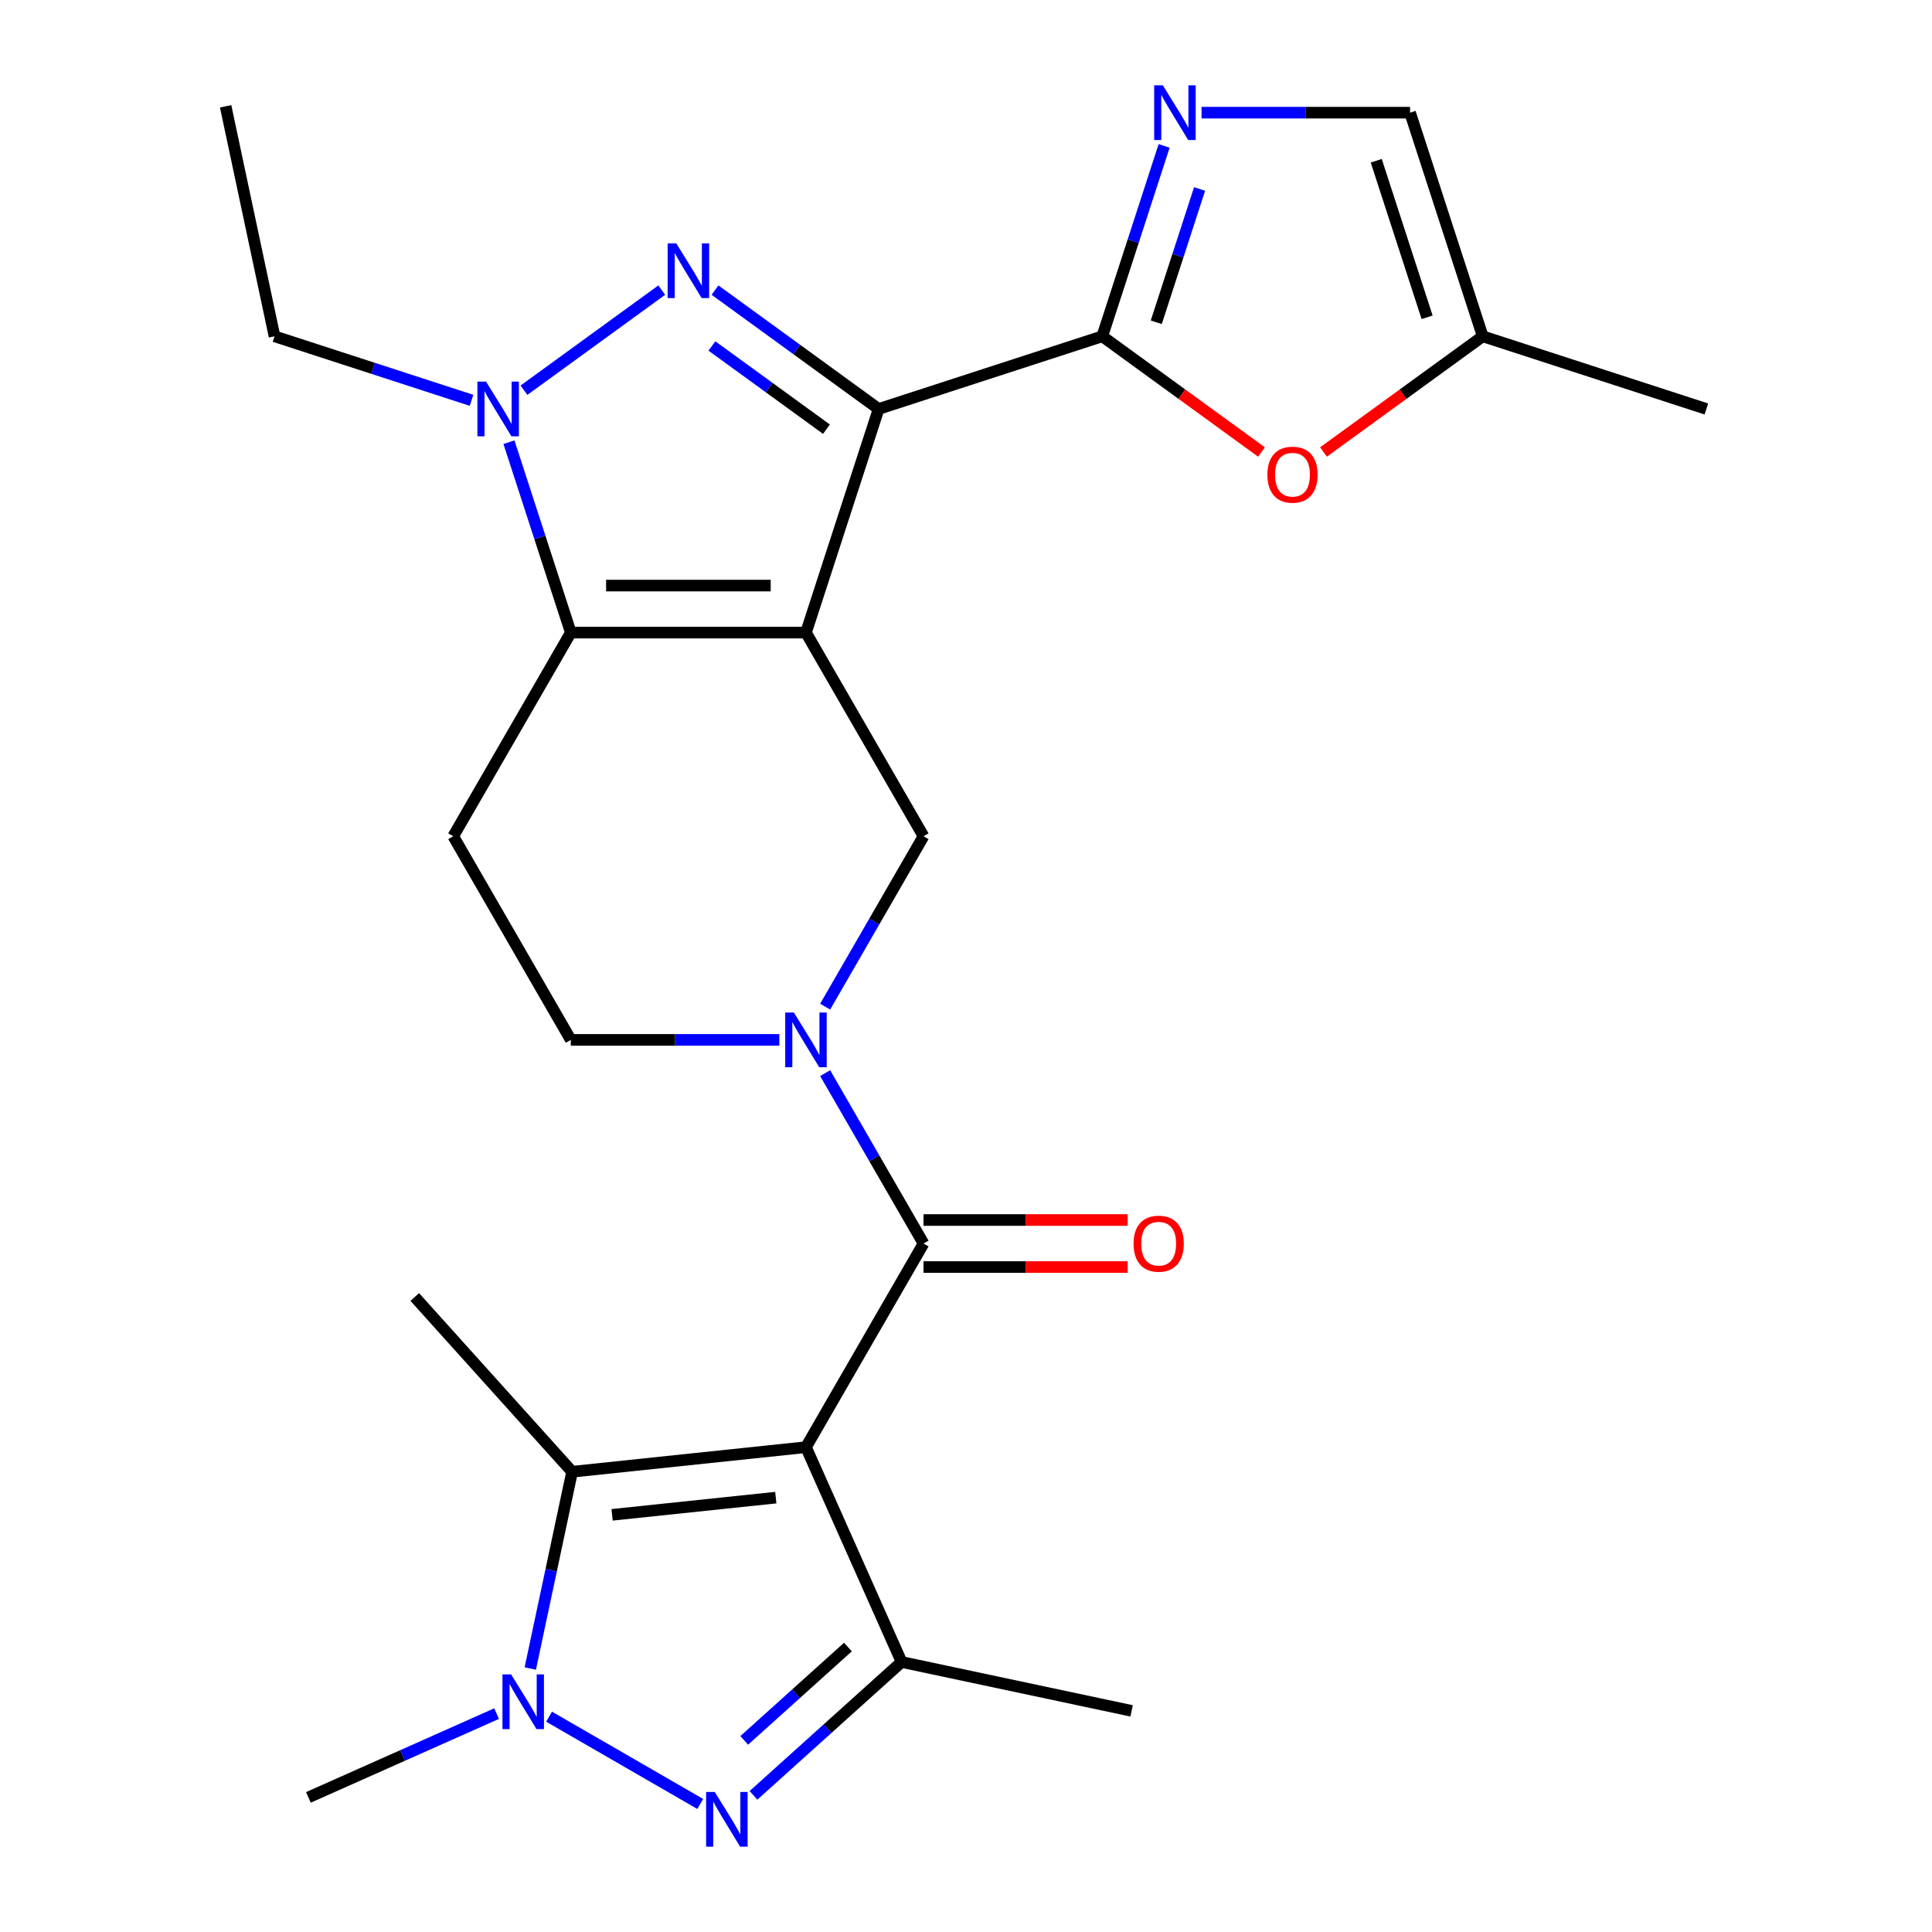 <?xml version='1.0' encoding='iso-8859-1'?>
<svg version='1.1' baseProfile='full'
              xmlns='http://www.w3.org/2000/svg'
                      xmlns:rdkit='http://www.rdkit.org/xml'
                      xmlns:xlink='http://www.w3.org/1999/xlink'
                  xml:space='preserve'
width='1000px' height='1000px' viewBox='0 0 1000 1000'>
<!-- END OF HEADER -->
<rect style='opacity:1.0;fill:#FFFFFF;stroke:none' width='1000' height='1000' x='0' y='0'> </rect>
<path class='bond-0' d='M 417.165,327.436 L 454.776,211.683' style='fill:none;fill-rule:evenodd;stroke:#000000;stroke-width:6px;stroke-linecap:butt;stroke-linejoin:miter;stroke-opacity:1' />
<path class='bond-3' d='M 417.165,327.436 L 295.455,327.436' style='fill:none;fill-rule:evenodd;stroke:#000000;stroke-width:6px;stroke-linecap:butt;stroke-linejoin:miter;stroke-opacity:1' />
<path class='bond-3' d='M 398.909,303.094 L 313.711,303.094' style='fill:none;fill-rule:evenodd;stroke:#000000;stroke-width:6px;stroke-linecap:butt;stroke-linejoin:miter;stroke-opacity:1' />
<path class='bond-12' d='M 417.165,327.436 L 478.02,432.84' style='fill:none;fill-rule:evenodd;stroke:#000000;stroke-width:6px;stroke-linecap:butt;stroke-linejoin:miter;stroke-opacity:1' />
<path class='bond-2' d='M 454.776,211.683 L 412.434,180.92' style='fill:none;fill-rule:evenodd;stroke:#000000;stroke-width:6px;stroke-linecap:butt;stroke-linejoin:miter;stroke-opacity:1' />
<path class='bond-2' d='M 412.434,180.92 L 370.093,150.157' style='fill:none;fill-rule:evenodd;stroke:#0000FF;stroke-width:6px;stroke-linecap:butt;stroke-linejoin:miter;stroke-opacity:1' />
<path class='bond-2' d='M 427.765,222.147 L 398.126,200.613' style='fill:none;fill-rule:evenodd;stroke:#000000;stroke-width:6px;stroke-linecap:butt;stroke-linejoin:miter;stroke-opacity:1' />
<path class='bond-2' d='M 398.126,200.613 L 368.487,179.079' style='fill:none;fill-rule:evenodd;stroke:#0000FF;stroke-width:6px;stroke-linecap:butt;stroke-linejoin:miter;stroke-opacity:1' />
<path class='bond-4' d='M 454.776,211.683 L 570.529,174.072' style='fill:none;fill-rule:evenodd;stroke:#000000;stroke-width:6px;stroke-linecap:butt;stroke-linejoin:miter;stroke-opacity:1' />
<path class='bond-1' d='M 417.165,749.053 L 478.02,643.649' style='fill:none;fill-rule:evenodd;stroke:#000000;stroke-width:6px;stroke-linecap:butt;stroke-linejoin:miter;stroke-opacity:1' />
<path class='bond-9' d='M 417.165,749.053 L 466.669,860.241' style='fill:none;fill-rule:evenodd;stroke:#000000;stroke-width:6px;stroke-linecap:butt;stroke-linejoin:miter;stroke-opacity:1' />
<path class='bond-11' d='M 417.165,749.053 L 296.122,761.776' style='fill:none;fill-rule:evenodd;stroke:#000000;stroke-width:6px;stroke-linecap:butt;stroke-linejoin:miter;stroke-opacity:1' />
<path class='bond-11' d='M 401.553,775.17 L 316.823,784.076' style='fill:none;fill-rule:evenodd;stroke:#000000;stroke-width:6px;stroke-linecap:butt;stroke-linejoin:miter;stroke-opacity:1' />
<path class='bond-26' d='M 342.527,150.157 L 271.201,201.978' style='fill:none;fill-rule:evenodd;stroke:#0000FF;stroke-width:6px;stroke-linecap:butt;stroke-linejoin:miter;stroke-opacity:1' />
<path class='bond-6' d='M 295.455,327.436 L 279.444,278.161' style='fill:none;fill-rule:evenodd;stroke:#000000;stroke-width:6px;stroke-linecap:butt;stroke-linejoin:miter;stroke-opacity:1' />
<path class='bond-6' d='M 279.444,278.161 L 263.434,228.885' style='fill:none;fill-rule:evenodd;stroke:#0000FF;stroke-width:6px;stroke-linecap:butt;stroke-linejoin:miter;stroke-opacity:1' />
<path class='bond-15' d='M 295.455,327.436 L 234.6,432.84' style='fill:none;fill-rule:evenodd;stroke:#000000;stroke-width:6px;stroke-linecap:butt;stroke-linejoin:miter;stroke-opacity:1' />
<path class='bond-13' d='M 570.529,174.072 L 586.54,124.797' style='fill:none;fill-rule:evenodd;stroke:#000000;stroke-width:6px;stroke-linecap:butt;stroke-linejoin:miter;stroke-opacity:1' />
<path class='bond-13' d='M 586.54,124.797 L 602.55,75.521' style='fill:none;fill-rule:evenodd;stroke:#0000FF;stroke-width:6px;stroke-linecap:butt;stroke-linejoin:miter;stroke-opacity:1' />
<path class='bond-13' d='M 598.483,166.812 L 609.69,132.319' style='fill:none;fill-rule:evenodd;stroke:#000000;stroke-width:6px;stroke-linecap:butt;stroke-linejoin:miter;stroke-opacity:1' />
<path class='bond-13' d='M 609.69,132.319 L 620.898,97.826' style='fill:none;fill-rule:evenodd;stroke:#0000FF;stroke-width:6px;stroke-linecap:butt;stroke-linejoin:miter;stroke-opacity:1' />
<path class='bond-14' d='M 570.529,174.072 L 611.741,204.014' style='fill:none;fill-rule:evenodd;stroke:#000000;stroke-width:6px;stroke-linecap:butt;stroke-linejoin:miter;stroke-opacity:1' />
<path class='bond-14' d='M 611.741,204.014 L 652.952,233.956' style='fill:none;fill-rule:evenodd;stroke:#FF0000;stroke-width:6px;stroke-linecap:butt;stroke-linejoin:miter;stroke-opacity:1' />
<path class='bond-5' d='M 390.004,929.271 L 428.336,894.756' style='fill:none;fill-rule:evenodd;stroke:#0000FF;stroke-width:6px;stroke-linecap:butt;stroke-linejoin:miter;stroke-opacity:1' />
<path class='bond-5' d='M 428.336,894.756 L 466.669,860.241' style='fill:none;fill-rule:evenodd;stroke:#000000;stroke-width:6px;stroke-linecap:butt;stroke-linejoin:miter;stroke-opacity:1' />
<path class='bond-5' d='M 385.215,900.827 L 412.048,876.667' style='fill:none;fill-rule:evenodd;stroke:#0000FF;stroke-width:6px;stroke-linecap:butt;stroke-linejoin:miter;stroke-opacity:1' />
<path class='bond-5' d='M 412.048,876.667 L 438.881,852.506' style='fill:none;fill-rule:evenodd;stroke:#000000;stroke-width:6px;stroke-linecap:butt;stroke-linejoin:miter;stroke-opacity:1' />
<path class='bond-29' d='M 362.438,933.724 L 284.201,888.554' style='fill:none;fill-rule:evenodd;stroke:#0000FF;stroke-width:6px;stroke-linecap:butt;stroke-linejoin:miter;stroke-opacity:1' />
<path class='bond-20' d='M 244.061,207.204 L 193.076,190.638' style='fill:none;fill-rule:evenodd;stroke:#0000FF;stroke-width:6px;stroke-linecap:butt;stroke-linejoin:miter;stroke-opacity:1' />
<path class='bond-20' d='M 193.076,190.638 L 142.091,174.072' style='fill:none;fill-rule:evenodd;stroke:#000000;stroke-width:6px;stroke-linecap:butt;stroke-linejoin:miter;stroke-opacity:1' />
<path class='bond-7' d='M 478.02,643.649 L 452.559,599.548' style='fill:none;fill-rule:evenodd;stroke:#000000;stroke-width:6px;stroke-linecap:butt;stroke-linejoin:miter;stroke-opacity:1' />
<path class='bond-7' d='M 452.559,599.548 L 427.097,555.447' style='fill:none;fill-rule:evenodd;stroke:#0000FF;stroke-width:6px;stroke-linecap:butt;stroke-linejoin:miter;stroke-opacity:1' />
<path class='bond-19' d='M 478.02,655.82 L 530.854,655.82' style='fill:none;fill-rule:evenodd;stroke:#000000;stroke-width:6px;stroke-linecap:butt;stroke-linejoin:miter;stroke-opacity:1' />
<path class='bond-19' d='M 530.854,655.82 L 583.688,655.82' style='fill:none;fill-rule:evenodd;stroke:#FF0000;stroke-width:6px;stroke-linecap:butt;stroke-linejoin:miter;stroke-opacity:1' />
<path class='bond-19' d='M 478.02,631.478 L 530.854,631.478' style='fill:none;fill-rule:evenodd;stroke:#000000;stroke-width:6px;stroke-linecap:butt;stroke-linejoin:miter;stroke-opacity:1' />
<path class='bond-19' d='M 530.854,631.478 L 583.688,631.478' style='fill:none;fill-rule:evenodd;stroke:#FF0000;stroke-width:6px;stroke-linecap:butt;stroke-linejoin:miter;stroke-opacity:1' />
<path class='bond-8' d='M 274.473,863.624 L 285.297,812.7' style='fill:none;fill-rule:evenodd;stroke:#0000FF;stroke-width:6px;stroke-linecap:butt;stroke-linejoin:miter;stroke-opacity:1' />
<path class='bond-8' d='M 285.297,812.7 L 296.122,761.776' style='fill:none;fill-rule:evenodd;stroke:#000000;stroke-width:6px;stroke-linecap:butt;stroke-linejoin:miter;stroke-opacity:1' />
<path class='bond-21' d='M 257.034,886.963 L 208.331,908.647' style='fill:none;fill-rule:evenodd;stroke:#0000FF;stroke-width:6px;stroke-linecap:butt;stroke-linejoin:miter;stroke-opacity:1' />
<path class='bond-21' d='M 208.331,908.647 L 159.628,930.33' style='fill:none;fill-rule:evenodd;stroke:#000000;stroke-width:6px;stroke-linecap:butt;stroke-linejoin:miter;stroke-opacity:1' />
<path class='bond-22' d='M 466.669,860.241 L 585.72,885.546' style='fill:none;fill-rule:evenodd;stroke:#000000;stroke-width:6px;stroke-linecap:butt;stroke-linejoin:miter;stroke-opacity:1' />
<path class='bond-10' d='M 427.097,521.042 L 452.559,476.941' style='fill:none;fill-rule:evenodd;stroke:#0000FF;stroke-width:6px;stroke-linecap:butt;stroke-linejoin:miter;stroke-opacity:1' />
<path class='bond-10' d='M 452.559,476.941 L 478.02,432.84' style='fill:none;fill-rule:evenodd;stroke:#000000;stroke-width:6px;stroke-linecap:butt;stroke-linejoin:miter;stroke-opacity:1' />
<path class='bond-18' d='M 403.382,538.245 L 349.419,538.245' style='fill:none;fill-rule:evenodd;stroke:#0000FF;stroke-width:6px;stroke-linecap:butt;stroke-linejoin:miter;stroke-opacity:1' />
<path class='bond-18' d='M 349.419,538.245 L 295.455,538.245' style='fill:none;fill-rule:evenodd;stroke:#000000;stroke-width:6px;stroke-linecap:butt;stroke-linejoin:miter;stroke-opacity:1' />
<path class='bond-23' d='M 296.122,761.776 L 214.681,671.327' style='fill:none;fill-rule:evenodd;stroke:#000000;stroke-width:6px;stroke-linecap:butt;stroke-linejoin:miter;stroke-opacity:1' />
<path class='bond-16' d='M 621.923,58.319 L 675.886,58.319' style='fill:none;fill-rule:evenodd;stroke:#0000FF;stroke-width:6px;stroke-linecap:butt;stroke-linejoin:miter;stroke-opacity:1' />
<path class='bond-16' d='M 675.886,58.319 L 729.85,58.319' style='fill:none;fill-rule:evenodd;stroke:#000000;stroke-width:6px;stroke-linecap:butt;stroke-linejoin:miter;stroke-opacity:1' />
<path class='bond-17' d='M 685.038,233.956 L 726.249,204.014' style='fill:none;fill-rule:evenodd;stroke:#FF0000;stroke-width:6px;stroke-linecap:butt;stroke-linejoin:miter;stroke-opacity:1' />
<path class='bond-17' d='M 726.249,204.014 L 767.461,174.072' style='fill:none;fill-rule:evenodd;stroke:#000000;stroke-width:6px;stroke-linecap:butt;stroke-linejoin:miter;stroke-opacity:1' />
<path class='bond-27' d='M 234.6,432.84 L 295.455,538.245' style='fill:none;fill-rule:evenodd;stroke:#000000;stroke-width:6px;stroke-linecap:butt;stroke-linejoin:miter;stroke-opacity:1' />
<path class='bond-28' d='M 729.85,58.319 L 767.461,174.072' style='fill:none;fill-rule:evenodd;stroke:#000000;stroke-width:6px;stroke-linecap:butt;stroke-linejoin:miter;stroke-opacity:1' />
<path class='bond-28' d='M 712.341,83.204 L 738.669,164.231' style='fill:none;fill-rule:evenodd;stroke:#000000;stroke-width:6px;stroke-linecap:butt;stroke-linejoin:miter;stroke-opacity:1' />
<path class='bond-24' d='M 767.461,174.072 L 883.214,211.683' style='fill:none;fill-rule:evenodd;stroke:#000000;stroke-width:6px;stroke-linecap:butt;stroke-linejoin:miter;stroke-opacity:1' />
<path class='bond-25' d='M 142.091,174.072 L 116.786,55.021' style='fill:none;fill-rule:evenodd;stroke:#000000;stroke-width:6px;stroke-linecap:butt;stroke-linejoin:miter;stroke-opacity:1' />
<path  class='atom-3' d='M 350.05 125.983
L 359.33 140.983
Q 360.25 142.463, 361.73 145.143
Q 363.21 147.823, 363.29 147.983
L 363.29 125.983
L 367.05 125.983
L 367.05 154.303
L 363.17 154.303
L 353.21 137.903
Q 352.05 135.983, 350.81 133.783
Q 349.61 131.583, 349.25 130.903
L 349.25 154.303
L 345.57 154.303
L 345.57 125.983
L 350.05 125.983
' fill='#0000FF'/>
<path  class='atom-6' d='M 369.961 927.521
L 379.241 942.521
Q 380.161 944.001, 381.641 946.681
Q 383.121 949.361, 383.201 949.521
L 383.201 927.521
L 386.961 927.521
L 386.961 955.841
L 383.081 955.841
L 373.121 939.441
Q 371.961 937.521, 370.721 935.321
Q 369.521 933.121, 369.161 932.441
L 369.161 955.841
L 365.481 955.841
L 365.481 927.521
L 369.961 927.521
' fill='#0000FF'/>
<path  class='atom-7' d='M 251.584 197.523
L 260.864 212.523
Q 261.784 214.003, 263.264 216.683
Q 264.744 219.363, 264.824 219.523
L 264.824 197.523
L 268.584 197.523
L 268.584 225.843
L 264.704 225.843
L 254.744 209.443
Q 253.584 207.523, 252.344 205.323
Q 251.144 203.123, 250.784 202.443
L 250.784 225.843
L 247.104 225.843
L 247.104 197.523
L 251.584 197.523
' fill='#0000FF'/>
<path  class='atom-9' d='M 264.556 866.666
L 273.836 881.666
Q 274.756 883.146, 276.236 885.826
Q 277.716 888.506, 277.796 888.666
L 277.796 866.666
L 281.556 866.666
L 281.556 894.986
L 277.676 894.986
L 267.716 878.586
Q 266.556 876.666, 265.316 874.466
Q 264.116 872.266, 263.756 871.586
L 263.756 894.986
L 260.076 894.986
L 260.076 866.666
L 264.556 866.666
' fill='#0000FF'/>
<path  class='atom-11' d='M 410.905 524.085
L 420.185 539.085
Q 421.105 540.565, 422.585 543.245
Q 424.065 545.925, 424.145 546.085
L 424.145 524.085
L 427.905 524.085
L 427.905 552.405
L 424.025 552.405
L 414.065 536.005
Q 412.905 534.085, 411.665 531.885
Q 410.465 529.685, 410.105 529.005
L 410.105 552.405
L 406.425 552.405
L 406.425 524.085
L 410.905 524.085
' fill='#0000FF'/>
<path  class='atom-14' d='M 601.88 44.158
L 611.16 59.158
Q 612.08 60.639, 613.56 63.319
Q 615.04 65.999, 615.12 66.159
L 615.12 44.158
L 618.88 44.158
L 618.88 72.478
L 615 72.478
L 605.04 56.078
Q 603.88 54.158, 602.64 51.959
Q 601.44 49.758, 601.08 49.078
L 601.08 72.478
L 597.4 72.478
L 597.4 44.158
L 601.88 44.158
' fill='#0000FF'/>
<path  class='atom-15' d='M 655.995 245.692
Q 655.995 238.892, 659.355 235.092
Q 662.715 231.292, 668.995 231.292
Q 675.275 231.292, 678.635 235.092
Q 681.995 238.892, 681.995 245.692
Q 681.995 252.572, 678.595 256.492
Q 675.195 260.372, 668.995 260.372
Q 662.755 260.372, 659.355 256.492
Q 655.995 252.612, 655.995 245.692
M 668.995 257.172
Q 673.315 257.172, 675.635 254.292
Q 677.995 251.372, 677.995 245.692
Q 677.995 240.132, 675.635 237.332
Q 673.315 234.492, 668.995 234.492
Q 664.675 234.492, 662.315 237.292
Q 659.995 240.092, 659.995 245.692
Q 659.995 251.412, 662.315 254.292
Q 664.675 257.172, 668.995 257.172
' fill='#FF0000'/>
<path  class='atom-20' d='M 586.731 643.729
Q 586.731 636.929, 590.091 633.129
Q 593.451 629.329, 599.731 629.329
Q 606.011 629.329, 609.371 633.129
Q 612.731 636.929, 612.731 643.729
Q 612.731 650.609, 609.331 654.529
Q 605.931 658.409, 599.731 658.409
Q 593.491 658.409, 590.091 654.529
Q 586.731 650.649, 586.731 643.729
M 599.731 655.209
Q 604.051 655.209, 606.371 652.329
Q 608.731 649.409, 608.731 643.729
Q 608.731 638.169, 606.371 635.369
Q 604.051 632.529, 599.731 632.529
Q 595.411 632.529, 593.051 635.329
Q 590.731 638.129, 590.731 643.729
Q 590.731 649.449, 593.051 652.329
Q 595.411 655.209, 599.731 655.209
' fill='#FF0000'/>
</svg>
